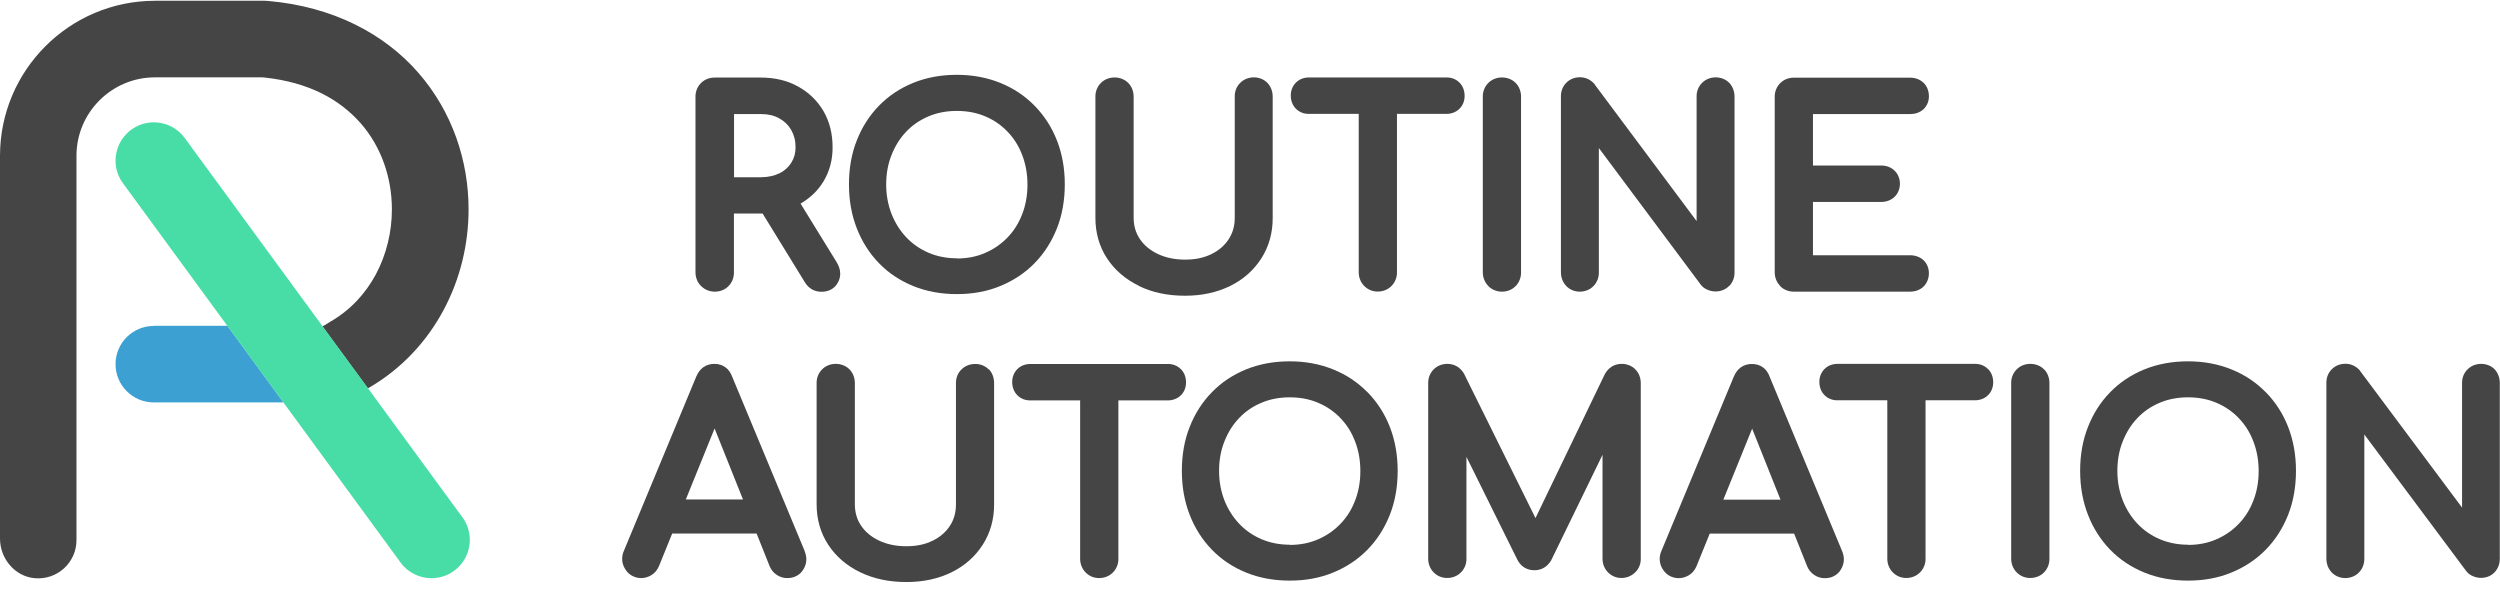 <svg width="228" height="54" viewBox="0 0 228 54" fill="none" xmlns="http://www.w3.org/2000/svg">
<g clip-path="url(#clip0_2702_14262)">
<path d="M73.39 50.262L66.767 34.336C66.638 33.992 66.443 33.696 66.155 33.492C65.868 33.278 65.506 33.185 65.135 33.185C64.782 33.185 64.43 33.288 64.142 33.492C63.855 33.696 63.651 33.992 63.502 34.336L56.907 50.216C56.796 50.457 56.74 50.717 56.74 50.977C56.74 51.301 56.842 51.626 57.019 51.904C57.176 52.155 57.38 52.368 57.64 52.507C57.89 52.646 58.187 52.721 58.475 52.721C58.79 52.721 59.115 52.628 59.393 52.461C59.709 52.275 59.94 51.988 60.089 51.654L61.304 48.658H69.003L70.19 51.635C70.32 51.96 70.552 52.247 70.858 52.442C71.146 52.628 71.47 52.73 71.804 52.721C72.101 52.721 72.389 52.665 72.639 52.526C72.899 52.396 73.112 52.192 73.26 51.941C73.437 51.663 73.539 51.338 73.539 51.014C73.539 50.763 73.483 50.522 73.39 50.281V50.262ZM67.76 45.55H62.547L65.172 39.076L67.76 45.55Z" fill="#454545"/>
<path d="M90.17 33.696C89.855 33.362 89.391 33.185 88.927 33.195C88.463 33.195 88.018 33.362 87.694 33.686C87.35 34.011 87.174 34.475 87.183 34.948V45.995C87.183 46.756 86.998 47.396 86.627 47.962C86.246 48.537 85.736 48.982 85.05 49.316C84.373 49.65 83.584 49.817 82.666 49.817C81.711 49.817 80.894 49.641 80.18 49.307C79.466 48.973 78.928 48.519 78.538 47.953C78.158 47.387 77.963 46.747 77.963 45.986V34.939C77.963 34.466 77.796 34.011 77.472 33.686C77.147 33.352 76.692 33.185 76.219 33.185C75.755 33.185 75.31 33.352 74.986 33.677C74.652 34.002 74.466 34.466 74.475 34.939V45.986C74.475 47.35 74.828 48.602 75.533 49.678C76.238 50.754 77.221 51.598 78.455 52.192C79.698 52.795 81.108 53.082 82.675 53.082C84.197 53.082 85.569 52.785 86.784 52.192C87.99 51.598 88.946 50.745 89.632 49.669C90.319 48.593 90.671 47.34 90.662 45.977V34.929C90.662 34.466 90.504 34.011 90.189 33.677L90.17 33.696Z" fill="#454545"/>
<path d="M107.692 33.668C107.386 33.352 106.95 33.185 106.514 33.195H93.964C93.519 33.195 93.083 33.352 92.777 33.668C92.471 33.974 92.304 34.41 92.313 34.855C92.313 35.3 92.471 35.736 92.777 36.042C93.083 36.358 93.519 36.525 93.964 36.516H98.509V50.967C98.509 51.431 98.685 51.886 99.01 52.21C99.335 52.544 99.789 52.73 100.253 52.72C100.717 52.72 101.171 52.544 101.496 52.21C101.821 51.886 102.006 51.431 101.997 50.967V36.516H106.514C106.95 36.516 107.395 36.358 107.701 36.042C108.017 35.736 108.175 35.3 108.165 34.855C108.165 34.41 108.008 33.974 107.701 33.668H107.692Z" fill="#454545"/>
<path d="M124.714 35.773C123.832 34.873 122.793 34.178 121.597 33.695C120.391 33.204 119.065 32.953 117.627 32.953C116.189 32.953 114.863 33.194 113.647 33.686C112.442 34.178 111.393 34.873 110.522 35.773C109.65 36.663 108.972 37.73 108.499 38.936C108.017 40.151 107.785 41.496 107.785 42.934C107.785 44.381 108.017 45.717 108.499 46.95C108.972 48.166 109.65 49.232 110.522 50.132C111.393 51.032 112.442 51.727 113.647 52.219C114.853 52.711 116.189 52.952 117.627 52.952C119.065 52.952 120.391 52.711 121.597 52.21C122.793 51.718 123.842 51.022 124.714 50.132C125.595 49.232 126.272 48.166 126.754 46.95C127.237 45.726 127.468 44.381 127.468 42.934C127.468 41.487 127.227 40.151 126.754 38.936C126.281 37.721 125.595 36.663 124.714 35.764V35.773ZM117.627 49.678C116.671 49.678 115.818 49.501 115.03 49.167C114.241 48.824 113.564 48.351 112.998 47.748C112.432 47.145 111.987 46.44 111.662 45.615C111.347 44.798 111.18 43.908 111.18 42.943C111.18 41.978 111.338 41.088 111.662 40.272C111.987 39.446 112.423 38.741 112.998 38.138C113.564 37.535 114.241 37.072 115.03 36.738C115.809 36.404 116.671 36.237 117.627 36.237C118.582 36.237 119.445 36.404 120.224 36.738C121.012 37.072 121.69 37.545 122.265 38.148C122.84 38.751 123.285 39.456 123.591 40.281C123.907 41.107 124.064 41.988 124.064 42.962C124.064 43.926 123.907 44.817 123.591 45.633C123.276 46.459 122.84 47.164 122.255 47.767C121.68 48.37 121.003 48.843 120.205 49.186C119.426 49.529 118.564 49.696 117.608 49.696L117.627 49.678Z" fill="#454545"/>
<path d="M149.137 33.677C148.812 33.352 148.367 33.185 147.903 33.185C147.588 33.185 147.272 33.26 147.003 33.427C146.734 33.594 146.521 33.835 146.363 34.113L140.037 47.248L133.544 34.132V34.113C133.377 33.835 133.164 33.594 132.895 33.427C132.626 33.26 132.311 33.185 131.995 33.185C131.531 33.185 131.086 33.352 130.761 33.677C130.428 34.002 130.242 34.466 130.251 34.939V50.958C130.251 51.422 130.428 51.876 130.752 52.201C131.077 52.535 131.531 52.721 131.995 52.711C132.459 52.711 132.913 52.535 133.238 52.201C133.572 51.876 133.748 51.422 133.739 50.958V41.664L138.349 50.977C138.498 51.292 138.711 51.561 138.989 51.737C139.267 51.923 139.601 52.006 139.945 52.006C140.241 52.006 140.547 51.932 140.798 51.784C141.058 51.635 141.271 51.413 141.438 51.153L141.457 51.125L146.15 41.478V50.958C146.15 51.422 146.326 51.876 146.651 52.201C146.976 52.535 147.43 52.721 147.894 52.711C148.348 52.711 148.794 52.526 149.118 52.21C149.462 51.886 149.647 51.431 149.638 50.958V34.939C149.638 34.466 149.471 34.002 149.128 33.677H149.137Z" fill="#454545"/>
<path d="M161.39 34.344C161.26 34.001 161.065 33.705 160.778 33.5C160.49 33.287 160.128 33.194 159.757 33.194C159.405 33.194 159.052 33.296 158.765 33.5C158.477 33.705 158.273 34.001 158.125 34.344L151.53 50.225C151.418 50.466 151.363 50.726 151.363 50.985C151.363 51.31 151.465 51.635 151.641 51.913C151.799 52.163 152.003 52.377 152.263 52.516C152.513 52.655 152.81 52.729 153.097 52.729C153.413 52.729 153.737 52.636 154.016 52.469C154.331 52.284 154.563 51.996 154.711 51.663L155.927 48.666H163.625L164.813 51.644C164.943 51.969 165.175 52.256 165.481 52.451C165.768 52.636 166.093 52.739 166.427 52.729C166.724 52.729 167.011 52.674 167.262 52.535C167.521 52.405 167.735 52.2 167.883 51.95C168.059 51.672 168.161 51.347 168.161 51.023C168.161 50.772 168.106 50.531 168.013 50.29L161.39 34.354V34.344ZM162.382 45.568H157.169L159.795 39.094L162.382 45.568Z" fill="#454545"/>
<path d="M181.305 33.658C180.999 33.343 180.563 33.176 180.127 33.185H167.577C167.132 33.185 166.696 33.343 166.39 33.658C166.084 33.964 165.917 34.4 165.926 34.845C165.926 35.291 166.084 35.727 166.39 36.033C166.696 36.348 167.132 36.515 167.577 36.506H172.122V50.957C172.122 51.421 172.299 51.876 172.623 52.2C172.948 52.534 173.402 52.72 173.866 52.711C174.33 52.711 174.785 52.534 175.109 52.2C175.434 51.876 175.619 51.421 175.61 50.957V36.506H180.127C180.563 36.506 181.009 36.348 181.315 36.033C181.63 35.727 181.788 35.291 181.779 34.845C181.779 34.4 181.621 33.964 181.315 33.658H181.305Z" fill="#454545"/>
<path d="M186.416 33.686C186.092 33.352 185.637 33.185 185.164 33.185C184.7 33.185 184.255 33.352 183.93 33.677C183.596 34.002 183.411 34.466 183.42 34.939V50.958C183.42 51.422 183.596 51.876 183.921 52.201C184.246 52.535 184.7 52.721 185.164 52.711C185.637 52.711 186.101 52.535 186.426 52.192C186.741 51.867 186.917 51.413 186.908 50.949V34.929C186.908 34.456 186.741 34.002 186.416 33.677V33.686Z" fill="#454545"/>
<path d="M206.638 35.773C205.757 34.873 204.718 34.178 203.521 33.695C202.315 33.204 200.989 32.953 199.551 32.953C198.113 32.953 196.787 33.194 195.572 33.686C194.366 34.178 193.318 34.873 192.446 35.773C191.574 36.663 190.897 37.73 190.424 38.936C189.941 40.151 189.709 41.496 189.709 42.934C189.709 44.381 189.941 45.717 190.424 46.95C190.897 48.166 191.574 49.232 192.446 50.132C193.318 51.032 194.366 51.727 195.572 52.219C196.778 52.711 198.113 52.952 199.551 52.952C200.989 52.952 202.315 52.711 203.521 52.21C204.718 51.718 205.766 51.022 206.638 50.132C207.519 49.232 208.196 48.166 208.679 46.95C209.161 45.726 209.393 44.381 209.393 42.934C209.393 41.487 209.152 40.151 208.679 38.936C208.205 37.721 207.519 36.663 206.638 35.764V35.773ZM199.551 49.678C198.596 49.678 197.742 49.501 196.954 49.167C196.165 48.824 195.488 48.351 194.922 47.748C194.357 47.145 193.911 46.44 193.587 45.615C193.271 44.798 193.104 43.908 193.104 42.943C193.104 41.978 193.262 41.088 193.587 40.272C193.911 39.446 194.347 38.741 194.922 38.138C195.488 37.535 196.165 37.072 196.954 36.738C197.733 36.404 198.596 36.237 199.551 36.237C200.507 36.237 201.369 36.404 202.148 36.738C202.937 37.072 203.614 37.545 204.189 38.148C204.764 38.751 205.209 39.456 205.515 40.281C205.831 41.107 205.989 41.988 205.989 42.962C205.989 43.926 205.831 44.817 205.515 45.633C205.2 46.459 204.764 47.164 204.18 47.767C203.605 48.37 202.928 48.843 202.13 49.186C201.351 49.529 200.488 49.696 199.533 49.696L199.551 49.678Z" fill="#454545"/>
<path d="M227.527 33.696C227.211 33.362 226.748 33.185 226.284 33.185C225.82 33.185 225.375 33.352 225.05 33.677C224.707 34.002 224.531 34.465 224.54 34.938V46.292L215.245 33.835V33.816C214.902 33.408 214.411 33.167 213.891 33.176C213.427 33.176 212.982 33.343 212.658 33.677C212.324 34.002 212.157 34.465 212.166 34.938V50.958C212.166 51.422 212.333 51.867 212.648 52.201C212.964 52.535 213.418 52.72 213.882 52.72C214.355 52.72 214.819 52.544 215.143 52.201C215.459 51.876 215.635 51.422 215.626 50.958V39.623L224.911 52.071C225.078 52.303 225.31 52.461 225.569 52.562C225.801 52.655 226.033 52.702 226.265 52.702C226.738 52.702 227.202 52.525 227.517 52.182C227.824 51.848 227.99 51.403 227.981 50.949V34.929C227.981 34.465 227.824 34.011 227.508 33.677L227.527 33.696Z" fill="#454545"/>
<path d="M63.947 26.09C64.272 26.424 64.727 26.6 65.191 26.6C65.663 26.6 66.127 26.424 66.452 26.08C66.767 25.756 66.944 25.301 66.934 24.837V19.476H69.411C69.457 19.476 69.504 19.476 69.55 19.476L73.418 25.765C73.585 26.034 73.808 26.257 74.077 26.405C74.336 26.544 74.624 26.609 74.921 26.609C75.236 26.609 75.552 26.544 75.821 26.387C76.09 26.238 76.303 25.997 76.442 25.719C76.563 25.487 76.628 25.227 76.628 24.958C76.628 24.596 76.507 24.244 76.303 23.91L73.01 18.567C73.873 18.066 74.587 17.398 75.097 16.554C75.654 15.636 75.941 14.578 75.932 13.419C75.932 12.194 75.654 11.081 75.097 10.126C74.54 9.18 73.752 8.419 72.769 7.881C71.776 7.334 70.645 7.074 69.392 7.074H65.172C64.708 7.074 64.263 7.241 63.938 7.566C63.604 7.89 63.419 8.354 63.428 8.827V24.837C63.428 25.301 63.604 25.756 63.929 26.08L63.947 26.09ZM71.081 15.803C70.617 16.035 70.07 16.155 69.42 16.165H66.944V10.404H69.42C70.07 10.404 70.608 10.534 71.071 10.794C71.535 11.054 71.897 11.397 72.157 11.851C72.416 12.306 72.555 12.816 72.555 13.428C72.555 13.975 72.426 14.43 72.166 14.838C71.906 15.255 71.554 15.571 71.081 15.812V15.803Z" fill="#454545"/>
<path d="M96.394 12.815C95.921 11.6 95.235 10.543 94.354 9.643C93.472 8.743 92.434 8.048 91.237 7.565C90.031 7.074 88.705 6.823 87.267 6.823C85.829 6.823 84.503 7.064 83.288 7.556C82.082 8.048 81.034 8.743 80.162 9.643C79.29 10.534 78.613 11.6 78.139 12.806C77.657 14.021 77.425 15.366 77.425 16.804C77.425 18.251 77.657 19.587 78.139 20.82C78.613 22.036 79.29 23.102 80.162 24.002C81.034 24.902 82.082 25.598 83.288 26.089C84.493 26.581 85.829 26.822 87.267 26.822C88.705 26.822 90.031 26.581 91.237 26.08C92.434 25.588 93.482 24.893 94.354 24.002C95.235 23.102 95.912 22.036 96.394 20.82C96.877 19.596 97.109 18.251 97.109 16.804C97.109 15.357 96.867 14.021 96.394 12.806V12.815ZM87.267 23.557C86.311 23.557 85.458 23.381 84.67 23.047C83.881 22.703 83.204 22.23 82.638 21.628C82.073 21.024 81.627 20.32 81.303 19.494C80.987 18.678 80.82 17.787 80.82 16.823C80.82 15.858 80.978 14.967 81.303 14.151C81.627 13.326 82.063 12.621 82.638 12.018C83.204 11.415 83.881 10.951 84.67 10.617C85.449 10.283 86.311 10.116 87.267 10.116C88.222 10.116 89.085 10.283 89.864 10.617C90.653 10.951 91.33 11.424 91.905 12.027C92.48 12.63 92.925 13.335 93.231 14.16C93.547 14.986 93.704 15.867 93.704 16.841C93.704 17.806 93.547 18.696 93.231 19.513C92.916 20.338 92.48 21.043 91.896 21.646C91.32 22.249 90.643 22.722 89.846 23.065C89.067 23.408 88.204 23.575 87.248 23.575L87.267 23.557Z" fill="#454545"/>
<path d="M103.862 26.08C105.104 26.683 106.514 26.971 108.082 26.971C109.603 26.971 110.976 26.674 112.191 26.08C113.397 25.487 114.352 24.633 115.039 23.557C115.725 22.481 116.078 21.229 116.069 19.866V8.818C116.069 8.354 115.911 7.9 115.595 7.566C115.28 7.232 114.816 7.056 114.352 7.056C113.889 7.056 113.443 7.223 113.119 7.547C112.776 7.872 112.599 8.336 112.609 8.809V19.856C112.609 20.617 112.423 21.257 112.052 21.823C111.672 22.398 111.162 22.843 110.475 23.177C109.798 23.511 109.01 23.678 108.091 23.678C107.136 23.678 106.32 23.502 105.605 23.168C104.891 22.834 104.353 22.379 103.964 21.814C103.583 21.248 103.388 20.608 103.388 19.847V8.818C103.388 8.345 103.221 7.89 102.897 7.566C102.572 7.232 102.118 7.065 101.645 7.065C101.181 7.065 100.736 7.232 100.411 7.557C100.077 7.881 99.891 8.345 99.901 8.818V19.866C99.901 21.229 100.253 22.481 100.958 23.557C101.663 24.633 102.646 25.477 103.88 26.071L103.862 26.08Z" fill="#454545"/>
<path d="M133.108 7.538C132.802 7.223 132.366 7.056 131.921 7.065H119.371C118.925 7.065 118.489 7.223 118.183 7.538C117.877 7.844 117.71 8.28 117.72 8.725C117.72 9.17 117.877 9.606 118.183 9.912C118.489 10.228 118.925 10.395 119.371 10.386H123.916V24.837C123.916 25.301 124.092 25.756 124.417 26.08C124.741 26.414 125.196 26.6 125.66 26.59C126.124 26.59 126.578 26.414 126.903 26.08C127.227 25.756 127.413 25.301 127.404 24.837V10.386H131.921C132.357 10.386 132.802 10.228 133.108 9.912C133.424 9.606 133.581 9.17 133.572 8.725C133.572 8.28 133.414 7.844 133.108 7.538Z" fill="#454545"/>
<path d="M135.733 26.089C136.058 26.423 136.512 26.599 136.976 26.599C137.449 26.599 137.913 26.423 138.238 26.08C138.553 25.755 138.729 25.301 138.72 24.837V8.818C138.72 8.345 138.553 7.89 138.228 7.565C137.904 7.231 137.449 7.064 136.976 7.064C136.512 7.064 136.067 7.231 135.742 7.556C135.409 7.881 135.223 8.345 135.232 8.818V24.837C135.232 25.301 135.409 25.755 135.733 26.08V26.089Z" fill="#454545"/>
<path d="M157.726 26.071C158.032 25.737 158.199 25.292 158.19 24.837V8.818C158.19 8.354 158.032 7.9 157.717 7.566C157.402 7.232 156.938 7.055 156.474 7.055C156.01 7.055 155.565 7.222 155.24 7.547C154.897 7.872 154.721 8.335 154.73 8.809V20.162L145.436 7.705V7.686C145.093 7.278 144.601 7.037 144.082 7.046C143.618 7.046 143.173 7.213 142.848 7.547C142.514 7.872 142.347 8.335 142.356 8.809V24.837C142.356 25.301 142.523 25.746 142.839 26.08C143.154 26.414 143.609 26.6 144.072 26.6C144.545 26.6 145.009 26.423 145.334 26.08C145.649 25.756 145.825 25.301 145.816 24.837V13.502L155.101 25.95C155.268 26.182 155.5 26.34 155.76 26.442C155.992 26.535 156.224 26.581 156.456 26.581C156.929 26.581 157.392 26.405 157.708 26.062L157.726 26.071Z" fill="#454545"/>
<path d="M162.346 26.089C162.671 26.423 163.125 26.599 163.589 26.599H174.191C174.655 26.599 175.1 26.451 175.425 26.136C175.75 25.82 175.916 25.375 175.916 24.92C175.916 24.475 175.75 24.03 175.425 23.733C175.1 23.427 174.655 23.279 174.2 23.279H165.342V18.418H171.548C172.011 18.418 172.457 18.27 172.781 17.954C173.106 17.648 173.273 17.203 173.273 16.758C173.273 16.312 173.106 15.867 172.781 15.561C172.457 15.246 172.011 15.088 171.548 15.097H165.342V10.404H174.2C174.655 10.404 175.1 10.265 175.425 9.959C175.75 9.652 175.926 9.216 175.916 8.771C175.916 8.317 175.759 7.871 175.434 7.556C175.11 7.241 174.664 7.083 174.2 7.083H163.598C163.134 7.083 162.689 7.25 162.364 7.575C162.031 7.899 161.845 8.363 161.854 8.836V24.837C161.854 25.301 162.031 25.755 162.355 26.08L162.346 26.089Z" fill="#454545"/>
<path d="M33.56 35.42C33.56 35.42 33.653 35.365 33.69 35.337C36.667 33.602 38.94 31.107 40.443 28.297C41.973 25.449 42.734 22.267 42.734 19.086C42.734 14.68 41.259 10.2 38.161 6.647C35.072 3.085 30.351 0.599 24.47 0.089L24.154 0.07H14.146C6.335 0.07 0 6.406 0 14.216V49.112C0 50.93 1.336 52.562 3.145 52.729C5.222 52.924 6.975 51.301 6.975 49.26V14.216C6.975 12.222 7.773 10.459 9.072 9.151C10.38 7.853 12.151 7.055 14.136 7.055H23.876C23.941 7.055 24.006 7.055 24.071 7.064C28.273 7.51 31.018 9.124 32.892 11.238C34.784 13.4 35.74 16.22 35.74 19.095C35.74 21.164 35.239 23.223 34.283 25.013C33.319 26.803 31.937 28.306 30.081 29.363L29.831 29.521L29.775 29.558C29.71 29.605 29.571 29.679 29.404 29.762L33.551 35.42H33.56Z" fill="#454545"/>
<path d="M29.423 29.763L33.569 35.421H33.56L29.423 29.763L29.414 29.754L16.845 12.584L29.423 29.763Z" fill="#3FA0D2"/>
<path d="M14.043 29.725H14.025C12.105 29.725 10.546 31.274 10.537 33.194C10.528 35.124 12.086 36.691 14.006 36.7C14.006 36.7 24.182 36.7 25.852 36.7L20.741 29.716C16.965 29.716 14.043 29.716 14.034 29.716L14.043 29.725Z" fill="#3CA0D2"/>
<path d="M42.753 48.435C42.651 47.99 42.456 47.563 42.168 47.173L33.56 35.412L29.414 29.753L16.845 12.584C16.159 11.647 15.101 11.155 14.025 11.155C13.311 11.155 12.588 11.378 11.966 11.832C10.992 12.547 10.501 13.66 10.538 14.782C10.556 15.227 10.658 15.682 10.853 16.099C10.946 16.313 11.066 16.517 11.215 16.712L20.741 29.726L25.852 36.71L36.538 51.31C36.705 51.542 36.9 51.746 37.113 51.923C37.326 52.099 37.558 52.247 37.799 52.368C38.282 52.609 38.82 52.73 39.358 52.73C39.719 52.73 40.072 52.674 40.424 52.563C40.767 52.451 41.111 52.284 41.417 52.052C42.001 51.626 42.409 51.051 42.641 50.42C42.864 49.789 42.91 49.093 42.753 48.435Z" fill="#48DCA6"/>
</g>
<defs>
<clipPath id="clip0_2702_14262">
<rect width="228" height="53.03" fill="white" transform="translate(0 0.07)"/>
</clipPath>
</defs>
</svg>
